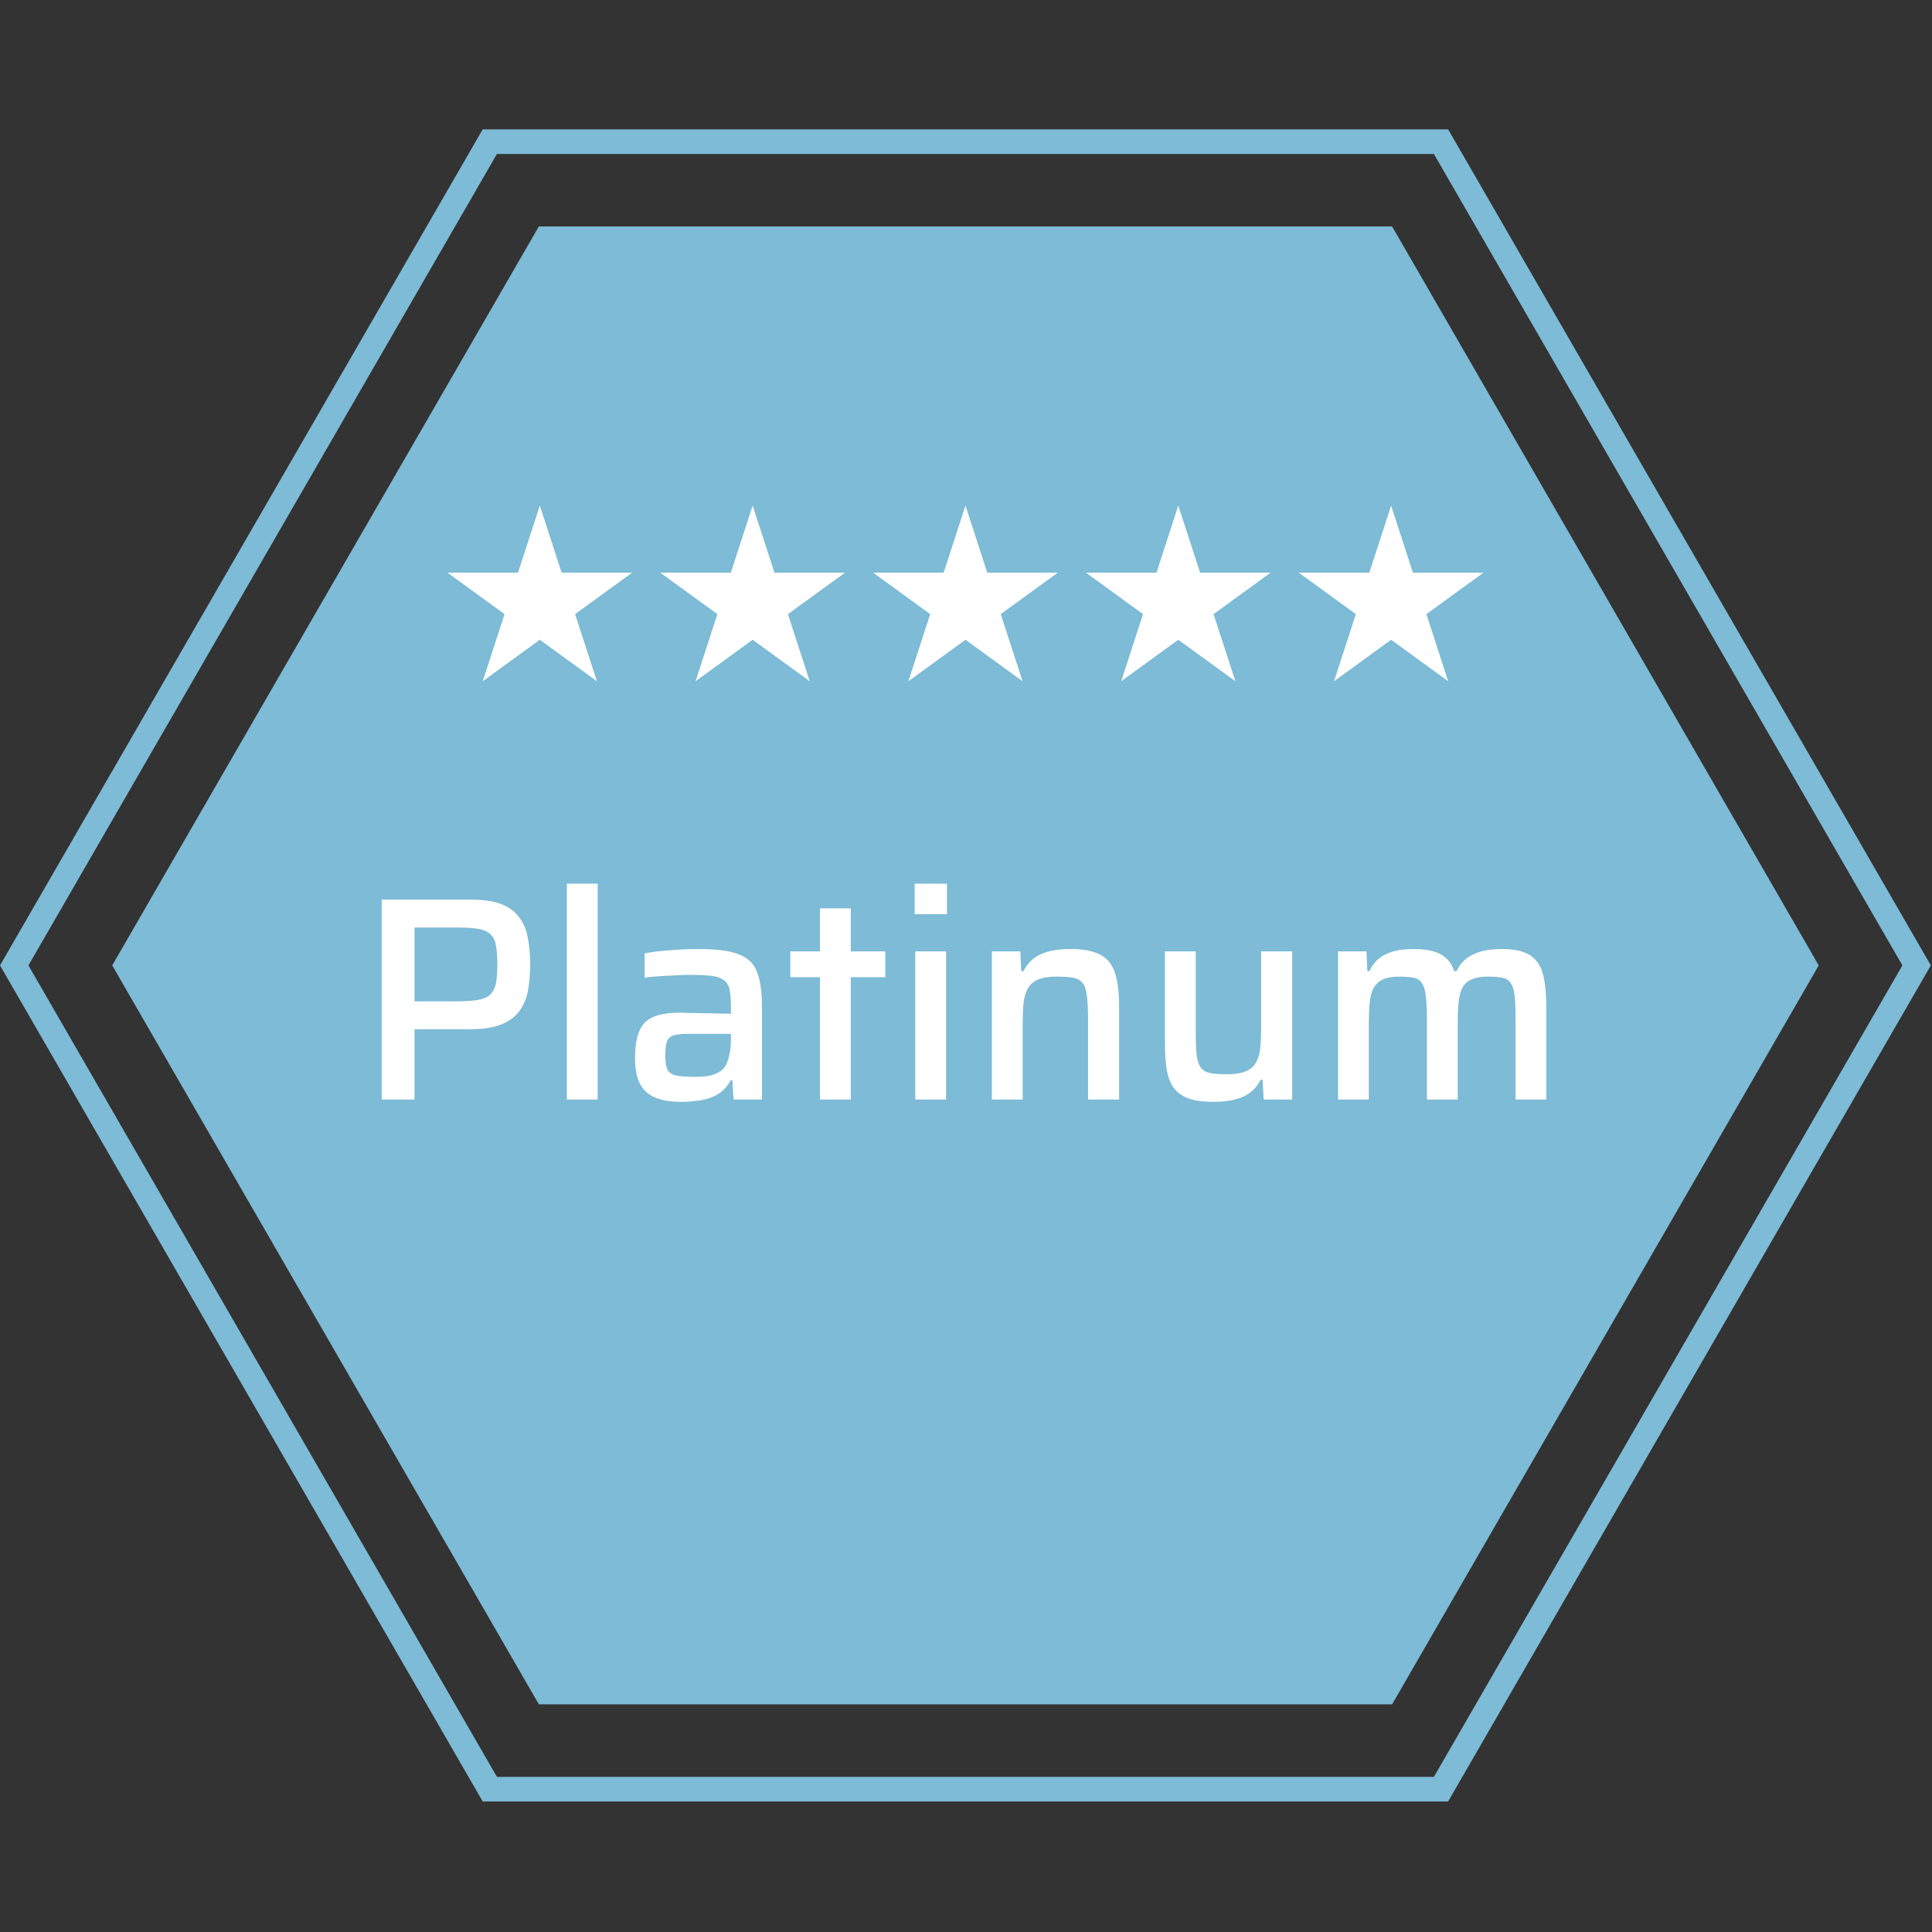 <svg width="399" height="399" viewBox="0 0 399 399" fill="none" xmlns="http://www.w3.org/2000/svg">
<rect x="0" y="0" width="399" height="399" fill="#333333" stroke="none"/>
<path d="M297.6 29.255L395.822 199.379L297.6 369.503L101.158 369.503L2.937 199.379L101.158 29.255L297.6 29.255Z" stroke="#7DBBD6" stroke-width="5.086"/>
<path d="M375.609 199.377L287.501 351.985L111.284 351.985L23.175 199.377L111.284 46.768L287.501 46.768L375.609 199.377Z" fill="#7DBBD6"/>
<path d="M155.438 104.409L159.94 118.267H174.511L162.723 126.831L167.225 140.688L155.438 132.124L143.65 140.688L148.152 126.831L136.364 118.267H150.935L155.438 104.409Z" fill="white"/>
<path d="M199.391 104.409L203.893 118.267H218.464L206.676 126.831L211.178 140.688L199.391 132.124L187.603 140.688L192.105 126.831L180.317 118.267H194.888L199.391 104.409Z" fill="white"/>
<path d="M243.344 104.409L247.846 118.267H262.417L250.629 126.831L255.132 140.688L243.344 132.124L231.556 140.688L236.058 126.831L224.271 118.267H238.841L243.344 104.409Z" fill="white"/>
<path d="M287.297 104.409L291.799 118.267H306.37L294.582 126.831L299.085 140.688L287.297 132.124L275.509 140.688L280.012 126.831L268.224 118.267H282.794L287.297 104.409Z" fill="white"/>
<path d="M111.484 104.409L115.987 118.267H130.558L118.77 126.831L123.272 140.688L111.484 132.124L99.697 140.688L104.199 126.831L92.411 118.267H106.982L111.484 104.409Z" fill="white"/>
<path d="M78.828 227.075V185.795H97.308C99.908 185.795 102.008 186.115 103.608 186.755C105.208 187.395 106.428 188.315 107.268 189.515C108.148 190.675 108.728 192.075 109.008 193.715C109.328 195.355 109.488 197.175 109.488 199.175C109.488 201.055 109.348 202.815 109.068 204.455C108.788 206.055 108.208 207.475 107.328 208.715C106.488 209.915 105.248 210.855 103.608 211.535C101.968 212.215 99.808 212.555 97.128 212.555H85.608V227.075H78.828ZM85.608 206.795H94.548C96.428 206.795 97.928 206.675 99.048 206.435C100.168 206.195 100.968 205.775 101.448 205.175C101.968 204.575 102.308 203.795 102.468 202.835C102.628 201.875 102.708 200.655 102.708 199.175C102.708 197.695 102.628 196.475 102.468 195.515C102.348 194.515 102.028 193.735 101.508 193.175C101.028 192.575 100.248 192.155 99.168 191.915C98.088 191.675 96.608 191.555 94.728 191.555H85.608V206.795ZM117.072 227.075V182.495H123.432V227.075H117.072ZM140.692 227.555C138.612 227.555 136.852 227.275 135.412 226.715C134.012 226.155 132.952 225.235 132.232 223.955C131.512 222.635 131.152 220.855 131.152 218.615C131.152 216.255 131.432 214.395 131.992 213.035C132.552 211.635 133.512 210.635 134.872 210.035C136.232 209.435 138.152 209.135 140.632 209.135C141.032 209.135 141.612 209.155 142.372 209.195C143.172 209.195 144.072 209.215 145.072 209.255C146.112 209.255 147.132 209.275 148.132 209.315C149.172 209.315 150.112 209.335 150.952 209.375V207.935C150.952 206.375 150.852 205.155 150.652 204.275C150.452 203.395 150.032 202.755 149.392 202.355C148.792 201.915 147.912 201.635 146.752 201.515C145.592 201.395 144.092 201.335 142.252 201.335C141.372 201.335 140.332 201.375 139.132 201.455C137.972 201.495 136.832 201.555 135.712 201.635C134.592 201.715 133.732 201.815 133.132 201.935V196.895C134.772 196.575 136.572 196.355 138.532 196.235C140.492 196.075 142.452 195.995 144.412 195.995C146.692 195.995 148.592 196.135 150.112 196.415C151.672 196.695 152.932 197.135 153.892 197.735C154.852 198.335 155.572 199.115 156.052 200.075C156.532 201.035 156.872 202.195 157.072 203.555C157.272 204.875 157.372 206.395 157.372 208.115V227.075H151.492L151.252 223.115H150.892C150.212 224.395 149.292 225.375 148.132 226.055C147.012 226.695 145.792 227.095 144.472 227.255C143.152 227.455 141.892 227.555 140.692 227.555ZM143.512 222.395C144.512 222.395 145.412 222.335 146.212 222.215C147.052 222.055 147.772 221.815 148.372 221.495C149.012 221.135 149.512 220.655 149.872 220.055C150.232 219.375 150.492 218.595 150.652 217.715C150.852 216.835 150.952 215.795 150.952 214.595V213.515H142.192C140.872 213.515 139.852 213.615 139.132 213.815C138.452 214.015 137.992 214.435 137.752 215.075C137.512 215.715 137.392 216.695 137.392 218.015C137.392 219.255 137.532 220.195 137.812 220.835C138.092 221.435 138.672 221.855 139.552 222.095C140.472 222.295 141.792 222.395 143.512 222.395ZM169.344 227.075V201.815H163.224V196.475H169.344V187.595H175.704V196.475H182.844V201.815H175.704V227.075H169.344ZM188.905 188.795V182.495H195.565V188.795H188.905ZM189.025 227.075V196.475H195.385V227.075H189.025ZM204.845 227.075V196.475H210.725L210.905 200.555H211.385C211.865 199.555 212.505 198.735 213.305 198.095C214.105 197.415 215.145 196.895 216.425 196.535C217.705 196.175 219.265 195.995 221.105 195.995C223.265 195.995 225.005 196.255 226.325 196.775C227.645 197.255 228.645 197.995 229.325 198.995C230.005 199.995 230.465 201.235 230.705 202.715C230.985 204.195 231.125 205.935 231.125 207.935V227.075H224.705V210.455C224.705 208.455 224.625 206.875 224.465 205.715C224.345 204.515 224.065 203.635 223.625 203.075C223.185 202.475 222.525 202.095 221.645 201.935C220.805 201.775 219.665 201.695 218.225 201.695C216.625 201.695 215.345 201.895 214.385 202.295C213.465 202.695 212.765 203.295 212.285 204.095C211.845 204.895 211.545 205.895 211.385 207.095C211.265 208.295 211.205 209.695 211.205 211.295V227.075H204.845ZM250.607 227.555C248.487 227.555 246.747 227.315 245.387 226.835C244.067 226.315 243.047 225.555 242.327 224.555C241.647 223.555 241.187 222.315 240.947 220.835C240.707 219.355 240.587 217.615 240.587 215.615V196.475H246.947V213.095C246.947 215.095 247.007 216.695 247.127 217.895C247.287 219.055 247.587 219.935 248.027 220.535C248.467 221.095 249.107 221.455 249.947 221.615C250.827 221.775 251.987 221.855 253.427 221.855C255.027 221.855 256.307 221.655 257.267 221.255C258.227 220.855 258.927 220.255 259.367 219.455C259.847 218.655 260.147 217.655 260.267 216.455C260.387 215.255 260.447 213.855 260.447 212.255V196.475H266.867V227.075H260.987L260.747 222.995H260.327C259.887 223.955 259.247 224.775 258.407 225.455C257.607 226.135 256.567 226.655 255.287 227.015C254.007 227.375 252.447 227.555 250.607 227.555ZM276.33 227.075V196.475H282.21L282.39 200.555H282.81C283.25 199.595 283.85 198.775 284.61 198.095C285.41 197.415 286.39 196.895 287.55 196.535C288.75 196.175 290.19 195.995 291.87 195.995C294.43 195.995 296.35 196.375 297.63 197.135C298.91 197.855 299.81 198.995 300.33 200.555H300.81C301.25 199.595 301.87 198.775 302.67 198.095C303.51 197.415 304.53 196.895 305.73 196.535C306.97 196.175 308.43 195.995 310.11 195.995C312.75 195.995 314.73 196.435 316.05 197.315C317.37 198.195 318.25 199.535 318.69 201.335C319.13 203.095 319.35 205.295 319.35 207.935V227.075H312.99V210.455C312.99 208.455 312.93 206.875 312.81 205.715C312.69 204.515 312.43 203.635 312.03 203.075C311.67 202.475 311.09 202.095 310.29 201.935C309.53 201.775 308.53 201.695 307.29 201.695C305.85 201.695 304.71 201.895 303.87 202.295C303.03 202.655 302.41 203.235 302.01 204.035C301.61 204.795 301.35 205.775 301.23 206.975C301.11 208.175 301.05 209.615 301.05 211.295V227.075H294.69V210.455C294.69 208.455 294.61 206.875 294.45 205.715C294.33 204.515 294.07 203.635 293.67 203.075C293.31 202.475 292.75 202.095 291.99 201.935C291.23 201.775 290.21 201.695 288.93 201.695C287.53 201.695 286.41 201.895 285.57 202.295C284.73 202.695 284.09 203.295 283.65 204.095C283.25 204.855 282.99 205.855 282.87 207.095C282.75 208.295 282.69 209.695 282.69 211.295V227.075H276.33Z" fill="white"/>
</svg>
